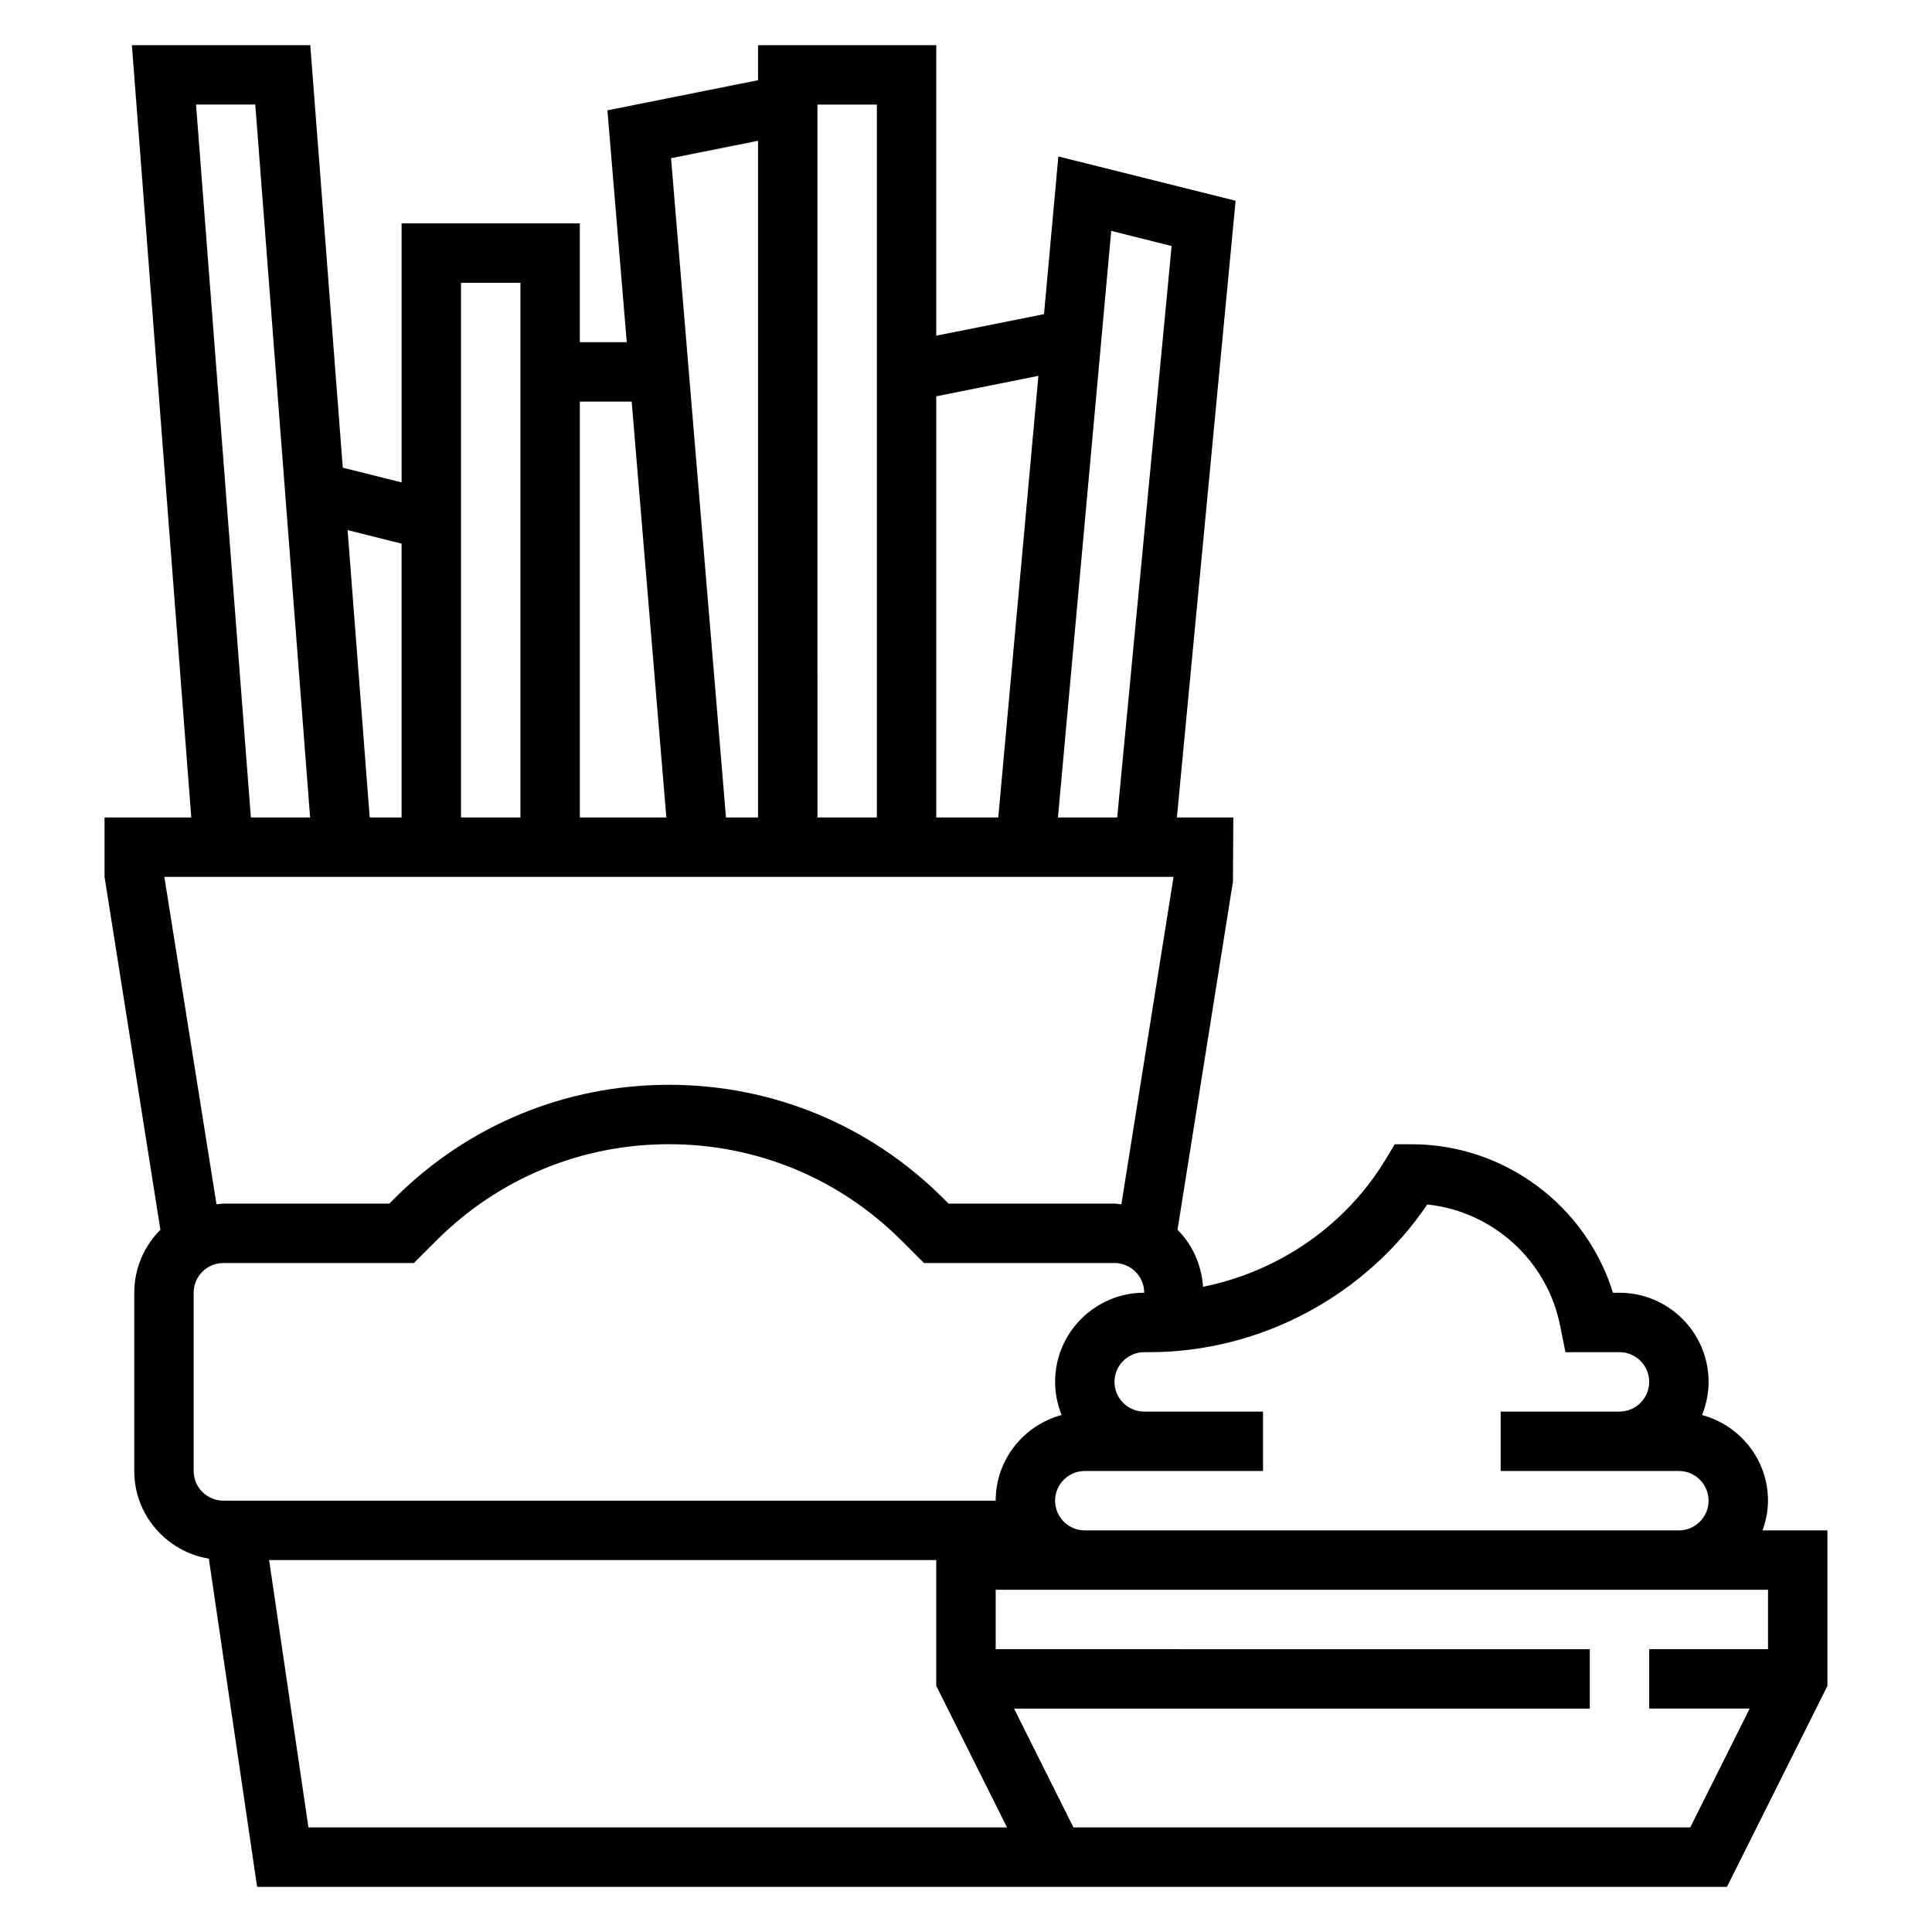 <?xml version="1.0" encoding="UTF-8"?>
<!-- Uploaded to: SVG Repo, www.svgrepo.com, Generator: SVG Repo Mixer Tools -->
<svg fill="#000000" width="800px" height="800px" version="1.1" viewBox="144 144 512 512" xmlns="http://www.w3.org/2000/svg">
 <path d="m611.09 549.57c0.883-2.473 1.449-5.102 1.449-7.871 0-10.887-7.438-19.988-17.477-22.703 1.094-2.723 1.734-5.676 1.734-8.785 0-13.02-10.598-23.617-23.617-23.617h-1.723c-7.164-23.121-28.766-39.359-53.379-39.359h-4.457l-2.289 3.816c-10.668 17.773-28.527 29.938-48.516 33.961-0.395-5.871-2.844-11.195-6.762-15.113l14.695-92.277 0.094-16.98h-14.957l15.562-163.44-46.973-11.738-3.801 41.785-28.555 5.707v-76.988h-47.23v9.289l-39.918 7.981 5.125 61.453h-12.438v-31.488h-47.23v68.637l-15.586-3.898-8.617-111.97h-47.277l15.742 204.67h-22.984v15.742l14.801 93.512c-4.277 4.285-6.93 10.191-6.93 16.699v47.23c0 11.707 8.582 21.379 19.766 23.23l12.793 86.98h389.52l26.625-53.246v-41.219zm-88.844-86.371c17.262 1.812 31.723 14.73 35.188 32.047l1.426 7.094h14.32c4.336 0 7.871 3.535 7.871 7.871 0 4.336-3.535 7.871-7.871 7.871h-31.488v15.742h47.23c4.336 0 7.871 3.535 7.871 7.871 0 4.336-3.535 7.871-7.871 7.871l-157.44 0.004c-4.336 0-7.871-3.535-7.871-7.871 0-4.336 3.535-7.871 7.871-7.871h47.23v-15.742h-31.488c-4.336 0-7.871-3.535-7.871-7.871 0-4.336 3.535-7.871 7.871-7.871h1.332c29.457-0.004 57.266-14.891 73.688-39.145zm-67.754-254-14.422 151.44h-15.703l14.121-155.45zm-35.305 34.402-10.637 117.04h-16.43v-111.62zm-42.809-71.887v188.93h-15.742l-0.004-188.93zm-31.488 9.602v179.32h-8.5l-14.559-174.71zm-33.488 69.117 9.188 110.21h-22.93v-110.21zm-29.488-31.488v141.7h-15.742v-141.7zm-31.488 69.125v72.57h-8.453l-5.856-76.152zm-54.473-116.36h15.695l14.531 188.93h-15.695zm-8.402 204.67h267.45l-13.824 86.773c-0.613-0.047-1.203-0.18-1.824-0.18h-43.973l-1.348-1.348c-19.438-19.438-45.281-30.141-72.762-30.141-27.48 0-53.324 10.707-72.762 30.141l-1.344 1.348h-43.973c-0.621 0-1.211 0.133-1.82 0.18zm7.769 157.44v-47.23c0-4.336 3.535-7.871 7.871-7.871h50.492l5.961-5.961c16.469-16.461 38.352-25.531 61.629-25.531s45.16 9.07 61.629 25.527l5.961 5.961h50.492c4.336 0 7.871 3.535 7.871 7.871-13.02 0-23.617 10.598-23.617 23.617 0 3.109 0.637 6.062 1.73 8.785-10.035 2.715-17.473 11.816-17.473 22.703h-204.67c-4.34 0-7.875-3.535-7.875-7.871zm30.418 94.465-10.422-70.852h176.8v33.348l18.754 37.504zm366.19 0h-163.45l-15.742-31.488h152.57v-15.742l-157.44-0.004v-15.742h204.68v15.742h-31.488v15.742h26.625z"/>
</svg>